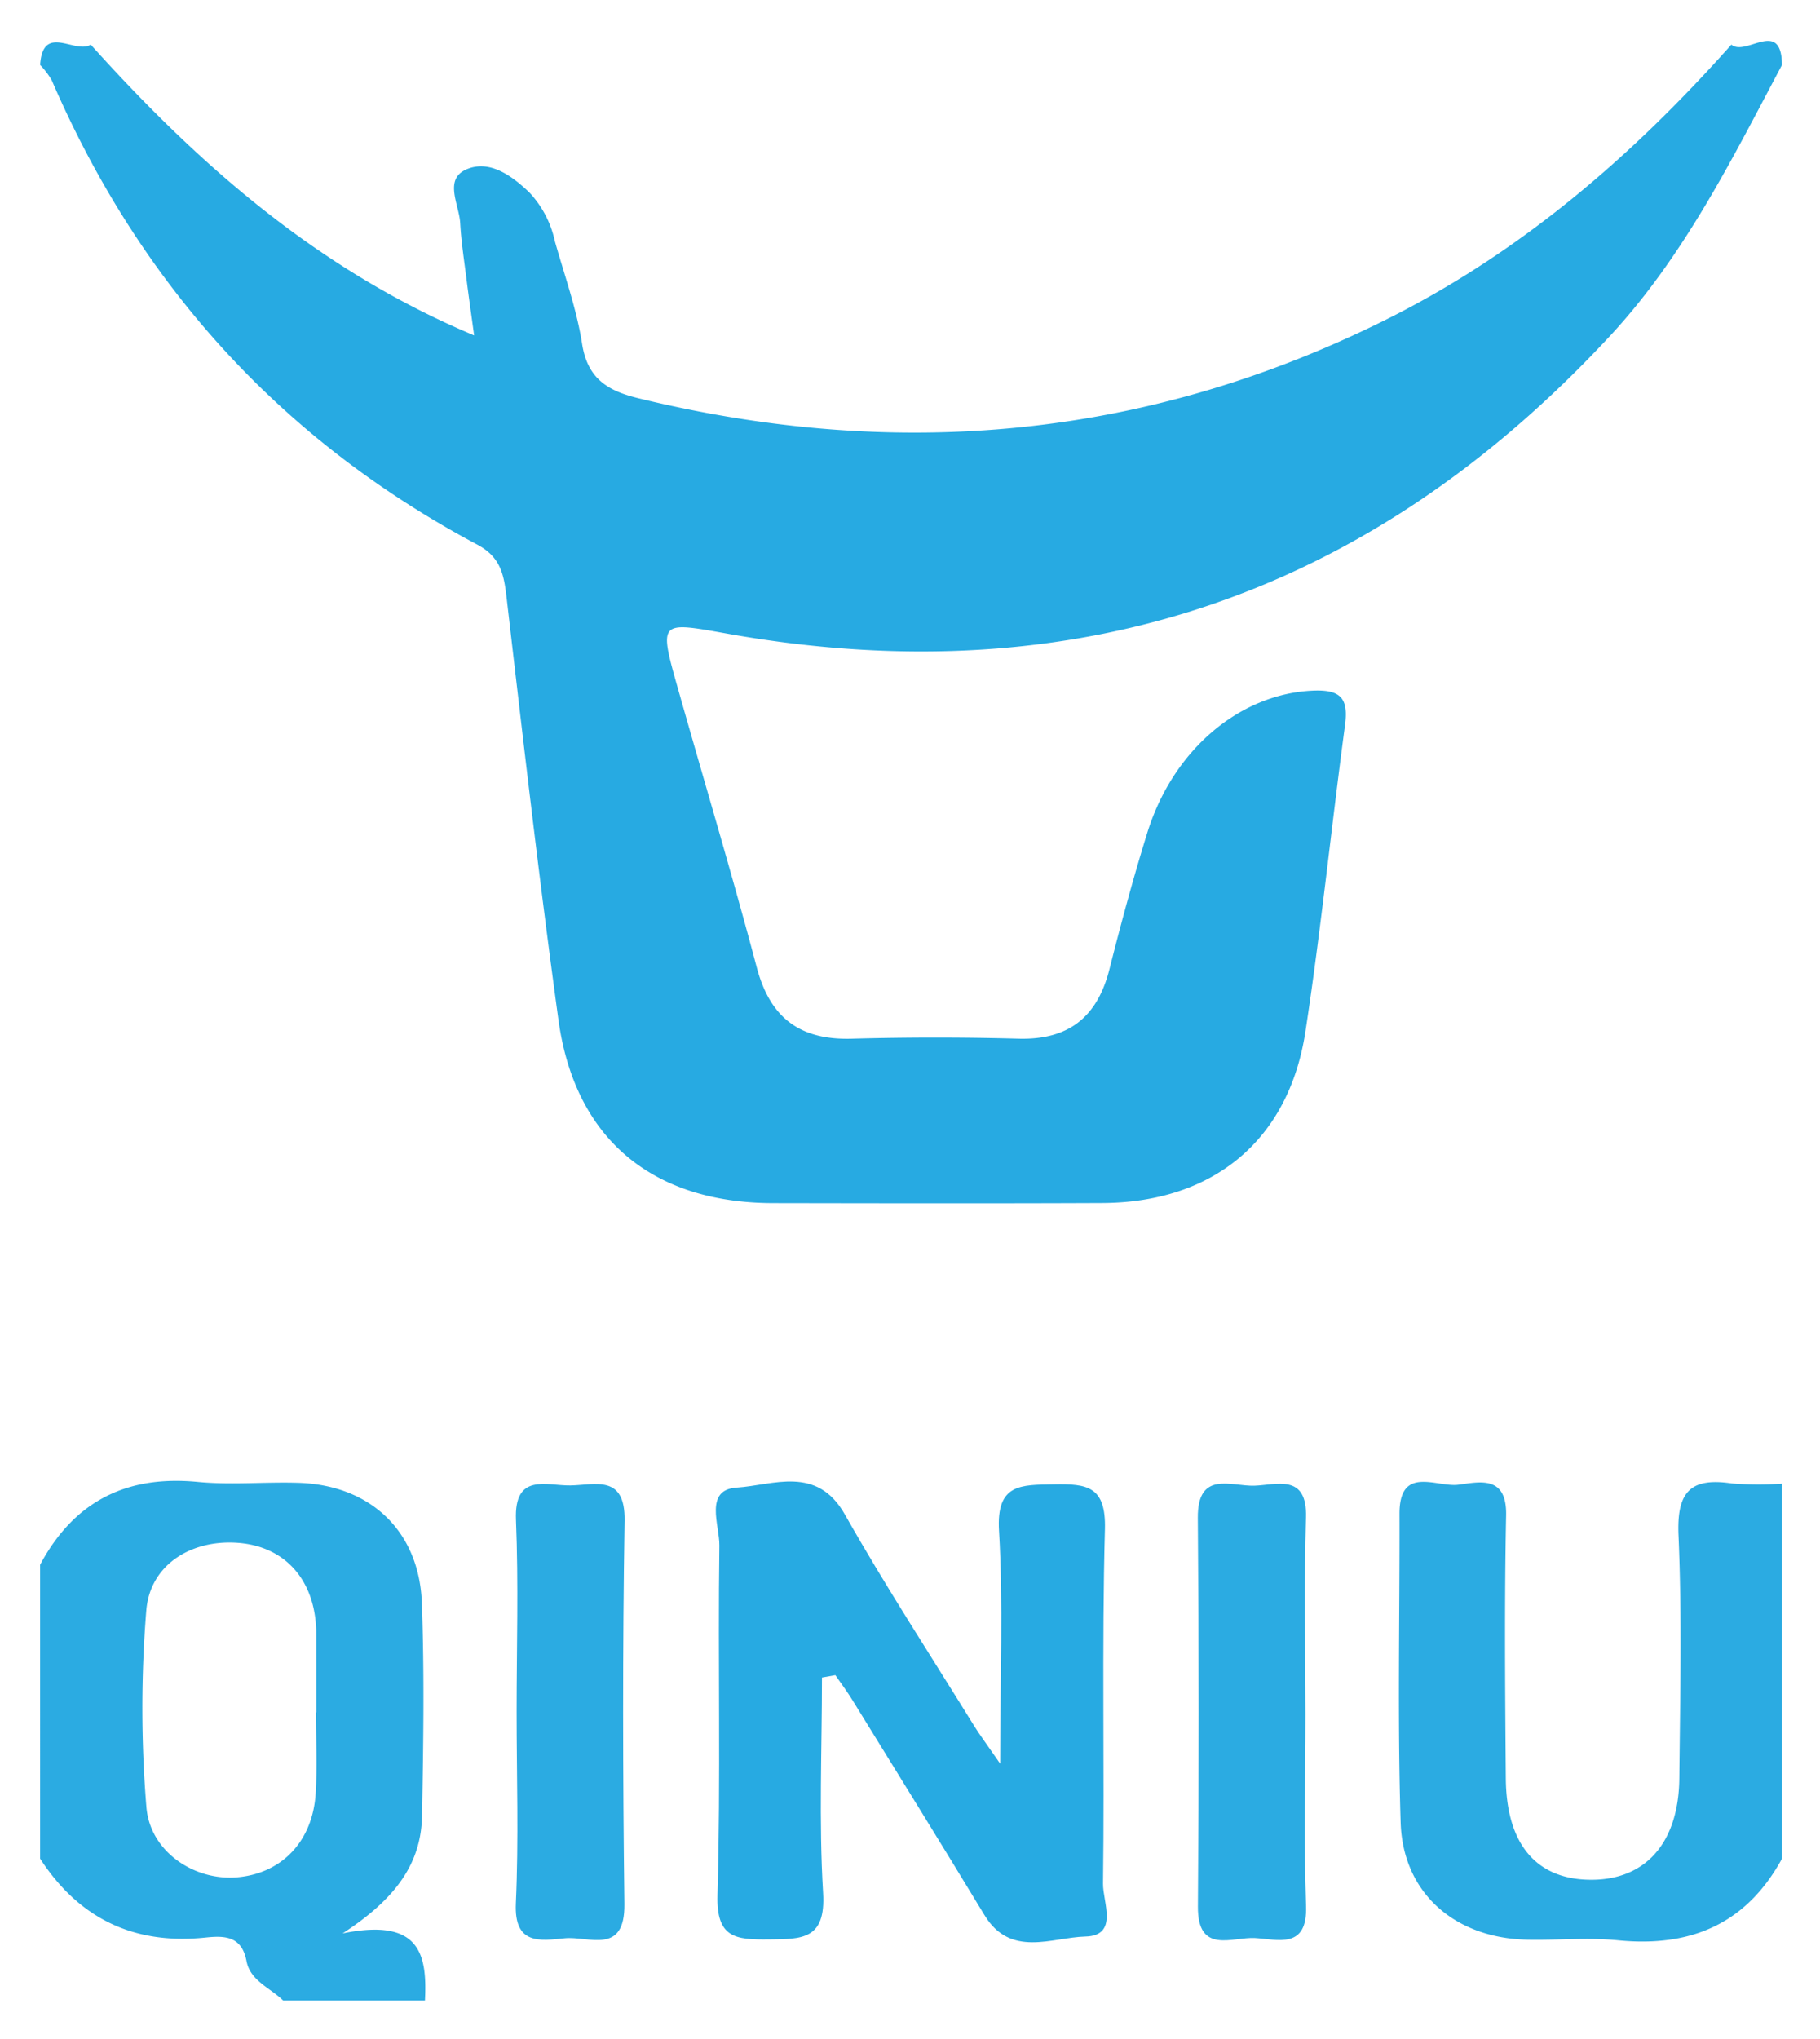 <svg xmlns="http://www.w3.org/2000/svg" role="img" viewBox="103.11 1.86 215.53 241.28"><title>Qiniu (member) logo</title><defs><style>.cls-1{fill:#27aae2}.cls-2{fill:#2babe2}</style></defs><path d="M314.141 9.542c-5.966 11.24-11.618 22.657-20.415 32.124-28.49 30.663-63.28 42.534-104.53 35.178-8.09-1.442-8.087-1.56-5.748 6.7 3.096 10.936 6.369 21.825 9.281 32.81 1.587 5.987 5.121 8.605 11.233 8.436q9.884-.273 19.781-.003c5.93.155 9.321-2.569 10.753-8.23 1.37-5.412 2.825-10.81 4.48-16.14 3.082-9.92 11.044-16.473 19.646-16.825 3.319-.136 4.19.961 3.767 4.11-1.62 12.065-2.846 24.187-4.681 36.217-1.968 12.897-10.934 20.259-24.074 20.315-12.989.056-25.978.032-38.967.01-14.325-.025-23.488-7.623-25.422-21.68-2.285-16.605-4.196-33.263-6.136-49.913-.315-2.704-.658-4.835-3.454-6.323-23.255-12.373-39.976-30.8-50.416-54.965a9.481 9.481 0 0 0-1.38-1.82c.329-4.976 4.147-1.228 5.997-2.4 12.79 14.219 26.912 26.65 45.4 34.41-.383-2.813-.667-4.774-.913-6.74-.273-2.178-.615-4.355-.734-6.543-.12-2.197-1.984-5.191.749-6.371 2.704-1.168 5.35.73 7.452 2.748a12.203 12.203 0 0 1 3.013 5.774c1.14 4.03 2.58 8.02 3.222 12.133.64 4.102 3.016 5.547 6.623 6.427 30.64 7.47 60.173 4.85 88.555-9.284 15.972-7.954 29.162-19.338 40.922-32.553 1.736 1.454 5.91-3.185 5.996 2.398z" class="cls-1"/><path d="M107.859 187.04c4.014-7.477 10.197-10.624 18.671-9.801 3.95.383 7.97-.021 11.953.108 8.5.276 14.279 5.717 14.587 14.248.302 8.36.175 16.743.022 25.112-.101 5.527-2.91 9.742-9.412 13.965 9.26-1.892 10.019 2.587 9.753 7.94h-16.79c-1.524-1.495-3.904-2.344-4.34-4.662-.575-3.061-2.727-3.005-4.897-2.782-8.448.867-14.932-2.257-19.547-9.347zm32.669 17.475h.036q0-4.79-.004-9.58c0-.398-.032-.798-.072-1.195-.54-5.397-3.973-8.88-9.152-9.287-5.523-.435-10.442 2.544-10.898 7.97a143.69 143.69 0 0 0 .008 23.28c.42 5.303 5.688 8.766 10.76 8.326 5.277-.457 8.941-4.262 9.287-9.937.194-3.181.035-6.384.035-9.577zm173.613 17.305c-4.22 7.723-10.813 10.516-19.389 9.67-3.558-.352-7.18 0-10.771-.072-8.554-.175-14.738-5.502-15.002-13.869-.384-12.162-.103-24.346-.137-36.52-.017-5.824 4.403-3.125 6.977-3.46 2.526-.327 5.745-1.145 5.65 3.623-.207 10.374-.12 20.756-.036 31.134.064 7.862 3.678 12.017 10.179 11.996 6.409-.021 10.291-4.4 10.368-12.006.096-9.579.32-19.172-.096-28.734-.218-5.035 1.296-6.91 6.277-6.167a40.135 40.135 0 0 0 5.98.031z" class="cls-2"/><path d="M200.45 200.39c0 8.495-.378 17.014.134 25.48.334 5.542-2.491 5.484-6.47 5.517-3.882.032-6.189-.148-6.04-5.27.397-13.772.039-27.566.226-41.348.033-2.39-1.845-6.617 2.067-6.86 4.257-.267 9.474-2.685 12.789 3.174 4.813 8.506 10.171 16.705 15.312 25.025.613.992 1.322 1.925 3.082 4.471 0-10.334.378-18.974-.134-27.561-.333-5.596 2.583-5.419 6.515-5.494 3.947-.076 6.165.248 6.028 5.307-.378 13.974-.038 27.967-.226 41.949-.03 2.17 1.895 6.163-2.085 6.264-3.967.1-8.866 2.555-11.953-2.538-5.174-8.535-10.438-17.015-15.678-25.509-.613-.993-1.32-1.929-1.982-2.89z" class="cls-1"/><path d="M164.289 204.421c0-7.563.232-15.135-.077-22.685-.23-5.618 3.624-4.034 6.447-4.079 2.903-.046 6.507-1.351 6.417 4.16-.245 15.121-.211 30.251-.023 45.374.076 6.129-4.246 3.763-7.083 4.059-2.929.305-5.995.79-5.771-4.145.342-7.547.09-15.121.09-22.684zm93.421.303c0 7.563-.2 15.133.069 22.686.185 5.213-3.407 3.956-6.053 3.81-2.668-.15-6.802 1.994-6.757-3.734q.182-22.986-.01-45.973c-.054-5.683 3.979-3.737 6.69-3.825 2.617-.086 6.28-1.484 6.121 3.753-.234 7.754-.06 15.521-.06 23.283z" class="cls-2"/></svg>